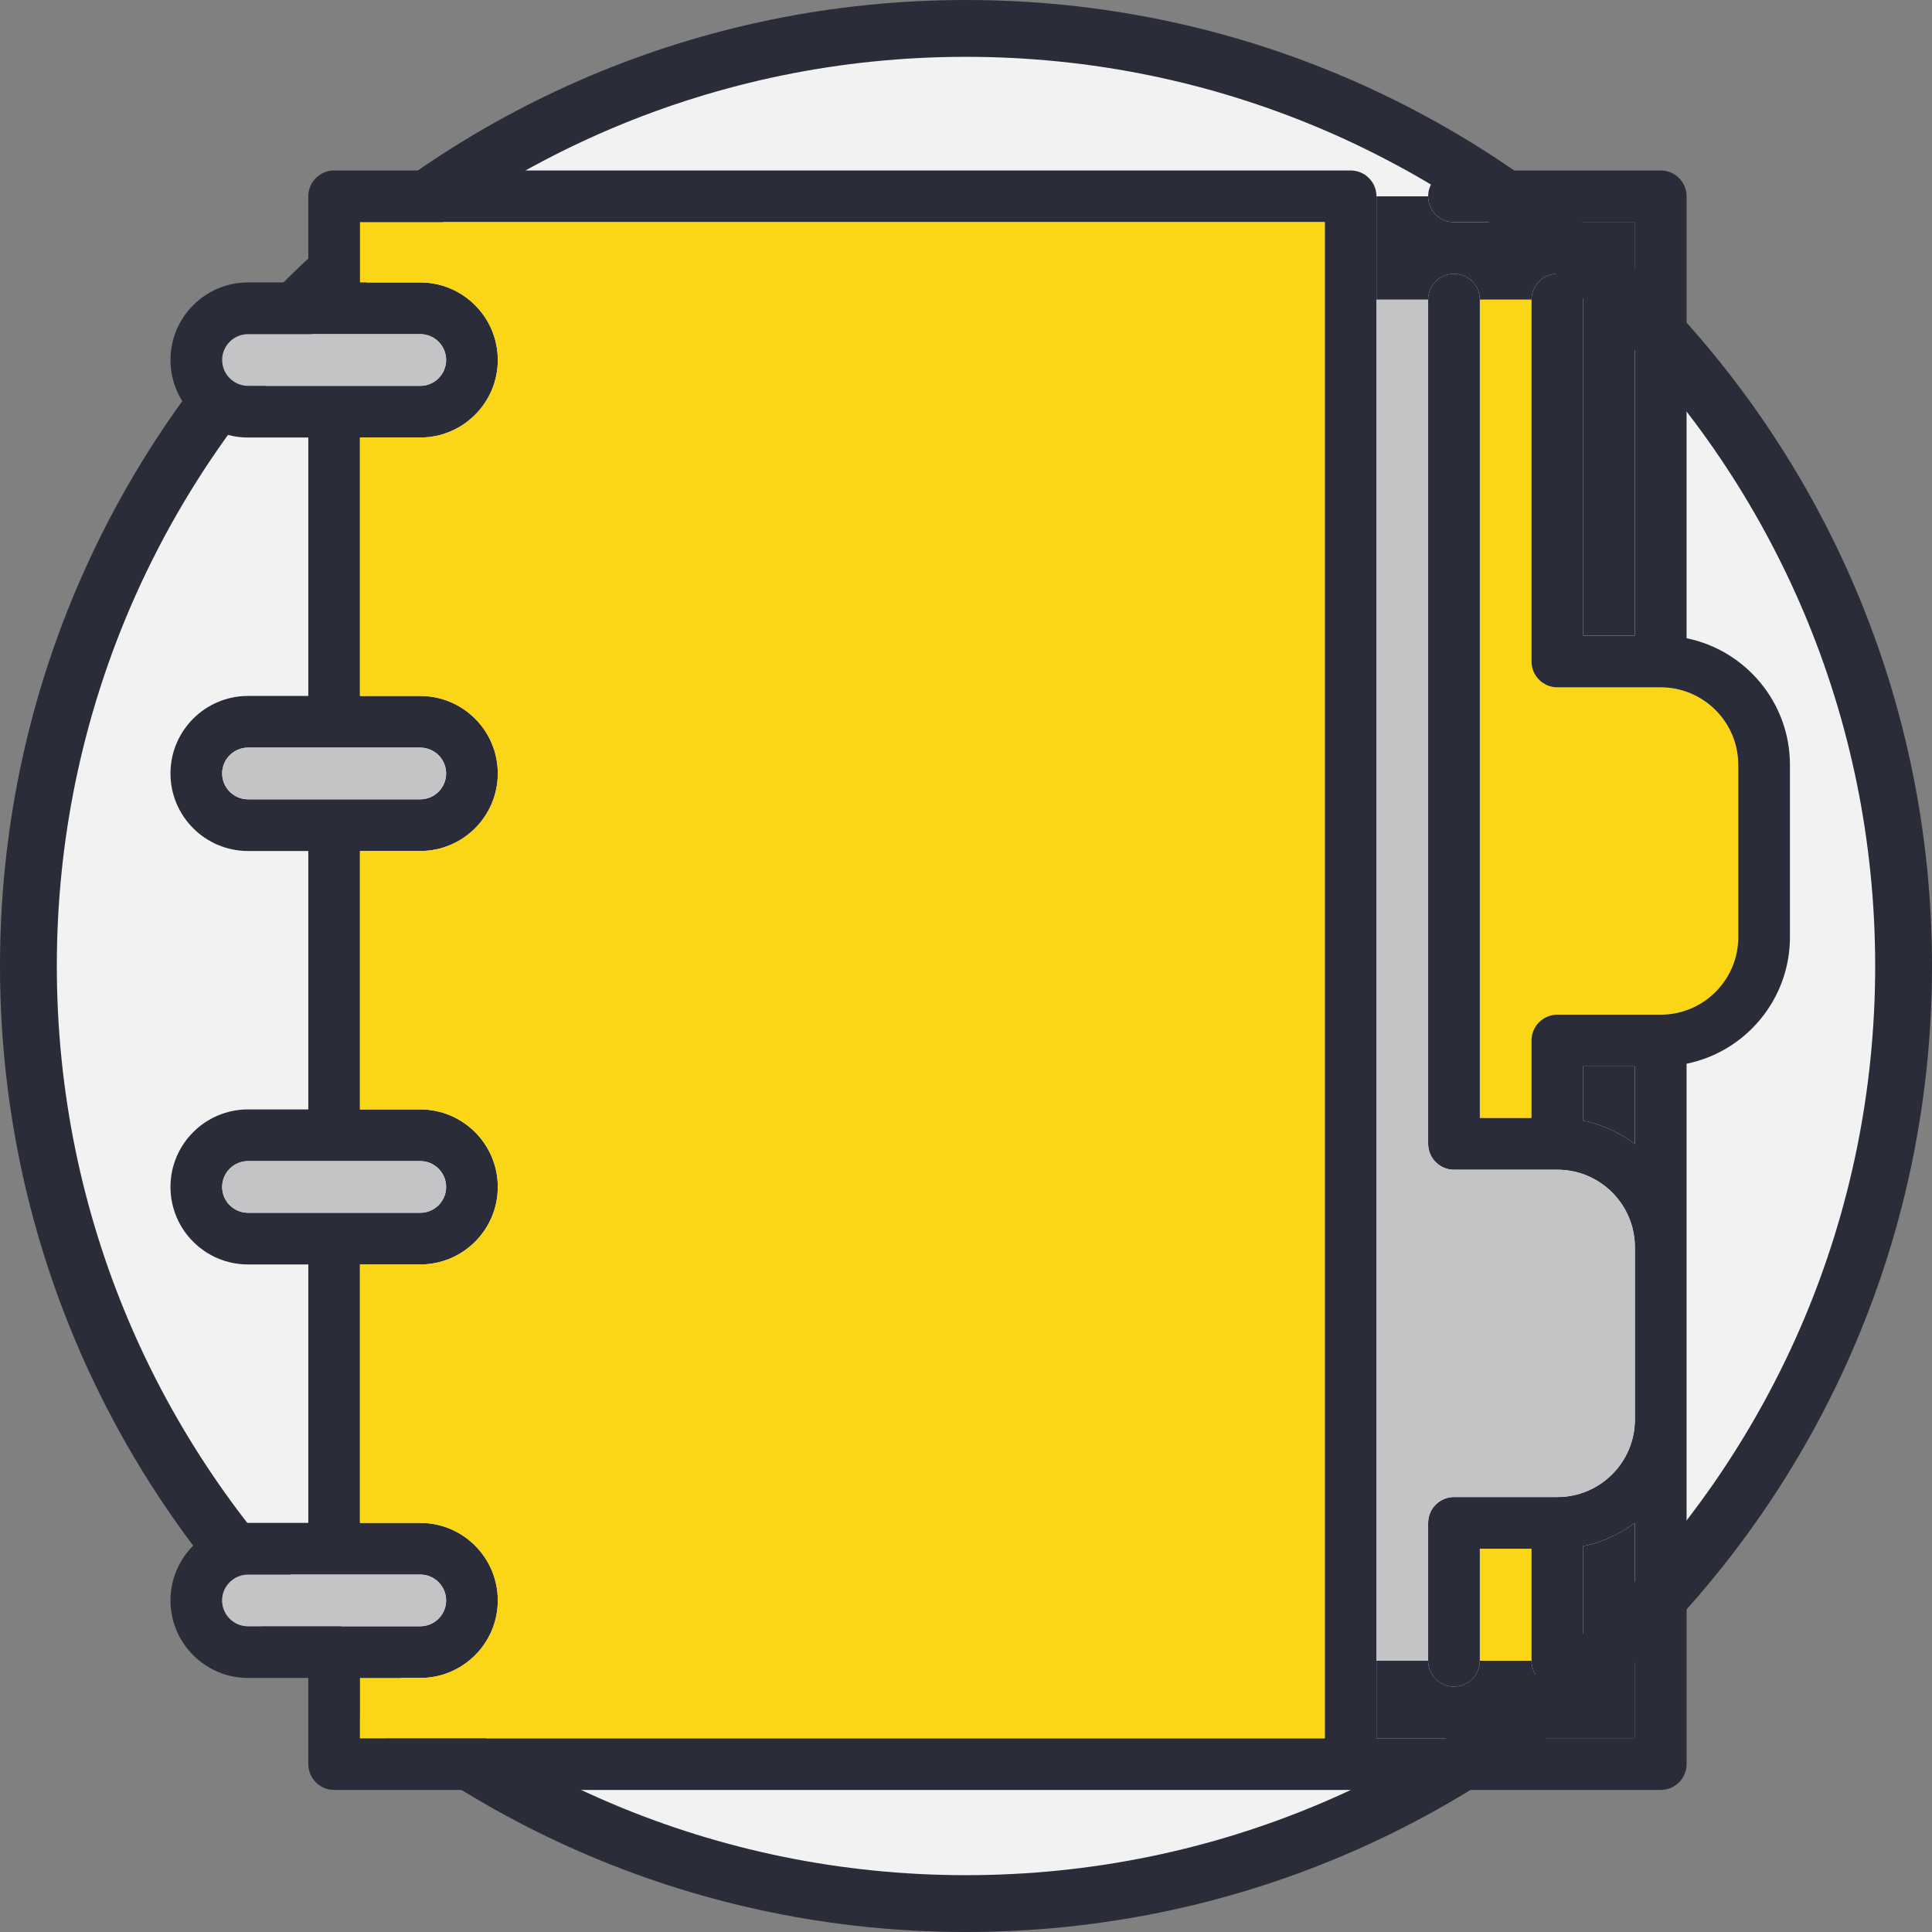 <svg width="68" height="68" viewBox="0 0 68 68" fill="none" xmlns="http://www.w3.org/2000/svg">
<rect x="0" y="0" width="68" height="68" fill="#808080" stroke="none"/>
<path d="M67 34C67 52.225 52.225 67 34 67C15.775 67 1 52.225 1 34C1 15.775 15.775 1 34 1C52.225 1 67 15.775 67 34Z" fill="#F2F2F2" stroke="#2A2C39" stroke-width="2"/>
<path d="M50.266 10.548C50.266 10.045 50.673 9.638 51.175 9.638C51.678 9.638 52.085 10.045 52.085 10.548H53.904C53.904 10.045 54.312 9.638 54.814 9.638C55.316 9.638 55.723 10.045 55.723 10.548V22.372H57.542V7.819H51.175C50.673 7.819 50.266 7.412 50.266 6.91H48.447V10.548H50.266Z" fill="#2A2C39"/>
<path d="M48.447 61.181H57.542V53.599C57.013 53.997 56.395 54.282 55.723 54.419V58.452C55.723 58.955 55.316 59.362 54.814 59.362C54.312 59.362 53.904 58.955 53.904 58.452H52.085C52.085 58.955 51.678 59.362 51.175 59.362C50.673 59.362 50.266 58.955 50.266 58.452H48.447V61.181Z" fill="#2A2C39"/>
<path d="M55.723 39.443C56.395 39.58 57.013 39.865 57.542 40.263V37.532H55.723V39.443Z" fill="#2A2C39"/>
<path d="M53.904 54.511H52.085V58.452H53.904V54.511Z" fill="#FBD617"/>
<path d="M52.085 39.351H53.904V36.622C53.904 36.12 54.312 35.713 54.814 35.713H58.452C59.957 35.713 61.181 34.489 61.181 32.984V26.92C61.181 25.416 59.957 24.192 58.452 24.192H54.814C54.312 24.192 53.904 23.784 53.904 23.282V10.548H52.085V39.351Z" fill="#FBD617"/>
<path d="M59.362 22.464V6.91C59.362 6.407 58.955 6 58.452 6H51.175C50.673 6 50.266 6.407 50.266 6.91C50.266 7.412 50.673 7.819 51.175 7.819H57.543V22.372H55.723V10.548C55.723 10.045 55.316 9.638 54.814 9.638C54.312 9.638 53.904 10.045 53.904 10.548V23.282C53.904 23.784 54.312 24.192 54.814 24.192H58.452C59.957 24.192 61.181 25.416 61.181 26.92V32.984C61.181 34.489 59.957 35.713 58.452 35.713H54.814C54.312 35.713 53.904 36.12 53.904 36.622V39.351H52.085V10.548C52.085 10.045 51.678 9.638 51.175 9.638C50.673 9.638 50.266 10.045 50.266 10.548V40.261C50.266 40.763 50.673 41.17 51.175 41.17H54.814C56.319 41.17 57.543 42.394 57.543 43.899V49.963C57.543 51.467 56.319 52.691 54.814 52.691H51.175C50.673 52.691 50.266 53.099 50.266 53.601V58.452C50.266 58.955 50.673 59.362 51.175 59.362C51.678 59.362 52.085 58.955 52.085 58.452V54.511H53.904V58.452C53.904 58.955 54.312 59.362 54.814 59.362C55.316 59.362 55.723 58.955 55.723 58.452V54.419C56.395 54.282 57.013 53.997 57.543 53.599V61.181H48.447V6.91C48.447 6.407 48.04 6 47.537 6H11.761C11.258 6 10.851 6.407 10.851 6.91V9.941H8.729C7.224 9.941 6 11.166 6 12.67C6 14.175 7.224 15.399 8.729 15.399H10.851V24.495H8.729C7.224 24.495 6 25.719 6 27.223C6 28.728 7.224 29.952 8.729 29.952H10.851V39.048H8.729C7.224 39.048 6 40.272 6 41.777C6 43.281 7.224 44.505 8.729 44.505H10.851V53.601H8.729C7.224 53.601 6 54.825 6 56.33C6 57.834 7.224 59.059 8.729 59.059H10.851V62.09C10.851 62.593 11.258 63 11.761 63H58.452C58.955 63 59.362 62.593 59.362 62.09V37.44C61.435 37.018 63 35.18 63 32.984V26.92C63 24.724 61.435 22.886 59.362 22.464ZM57.543 40.263C57.013 39.865 56.395 39.58 55.723 39.443V37.532H57.543V40.263ZM7.819 56.33C7.819 55.828 8.227 55.42 8.729 55.42H14.793C15.294 55.42 15.702 55.828 15.702 56.33C15.702 56.831 15.294 57.239 14.793 57.239H8.729C8.227 57.239 7.819 56.831 7.819 56.33ZM12.67 59.059H14.793C16.297 59.059 17.521 57.834 17.521 56.33C17.521 54.825 16.297 53.601 14.793 53.601H12.67V44.505H14.793C16.297 44.505 17.521 43.281 17.521 41.777C17.521 40.272 16.297 39.048 14.793 39.048H12.67V29.952H14.793C16.297 29.952 17.521 28.728 17.521 27.223C17.521 25.719 16.297 24.495 14.793 24.495H12.67V15.399H14.793C16.297 15.399 17.521 14.175 17.521 12.67C17.521 11.166 16.297 9.941 14.793 9.941H12.67V7.819H46.628V61.181H12.67V59.059ZM7.819 41.777C7.819 41.275 8.227 40.867 8.729 40.867H14.793C15.294 40.867 15.702 41.275 15.702 41.777C15.702 42.278 15.294 42.686 14.793 42.686H8.729C8.227 42.686 7.819 42.278 7.819 41.777ZM7.819 27.223C7.819 26.722 8.227 26.314 8.729 26.314H14.793C15.294 26.314 15.702 26.722 15.702 27.223C15.702 27.725 15.294 28.133 14.793 28.133H8.729C8.227 28.133 7.819 27.725 7.819 27.223ZM7.819 12.67C7.819 12.169 8.227 11.761 8.729 11.761H14.793C15.294 11.761 15.702 12.169 15.702 12.67C15.702 13.172 15.294 13.58 14.793 13.58H8.729C8.227 13.58 7.819 13.172 7.819 12.67Z" fill="#2A2C39"/>
<path d="M48.447 58.452H50.266V53.601C50.266 53.099 50.673 52.691 51.175 52.691H54.814C56.319 52.691 57.542 51.467 57.542 49.963V43.899C57.542 42.394 56.319 41.17 54.814 41.17H51.175C50.673 41.17 50.266 40.763 50.266 40.261V10.548H48.447V58.452Z" fill="#C4C4C6"/>
<path d="M46.628 7.819H12.67V9.941H14.793C16.297 9.941 17.521 11.166 17.521 12.67C17.521 14.175 16.297 15.399 14.793 15.399H12.67V24.495H14.793C16.297 24.495 17.521 25.719 17.521 27.223C17.521 28.728 16.297 29.952 14.793 29.952H12.67V39.048H14.793C16.297 39.048 17.521 40.272 17.521 41.777C17.521 43.281 16.297 44.505 14.793 44.505H12.67V53.601H14.793C16.297 53.601 17.521 54.825 17.521 56.33C17.521 57.834 16.297 59.059 14.793 59.059H12.67V61.181H46.628V7.819Z" fill="#FBD617"/>
<path d="M14.793 57.239C15.294 57.239 15.702 56.831 15.702 56.33C15.702 55.828 15.294 55.42 14.793 55.42H8.729C8.227 55.42 7.819 55.828 7.819 56.33C7.819 56.831 8.227 57.239 8.729 57.239H14.793Z" fill="#C4C4C6"/>
<path d="M14.793 42.686C15.294 42.686 15.702 42.278 15.702 41.777C15.702 41.275 15.294 40.867 14.793 40.867H8.729C8.227 40.867 7.819 41.275 7.819 41.777C7.819 42.278 8.227 42.686 8.729 42.686H14.793Z" fill="#C4C4C6"/>
<path d="M14.793 28.133C15.294 28.133 15.702 27.725 15.702 27.223C15.702 26.722 15.294 26.314 14.793 26.314H8.729C8.227 26.314 7.819 26.722 7.819 27.223C7.819 27.725 8.227 28.133 8.729 28.133H14.793Z" fill="#C4C4C6"/>
<path d="M14.793 13.58C15.294 13.58 15.702 13.172 15.702 12.67C15.702 12.169 15.294 11.761 14.793 11.761H8.729C8.227 11.761 7.819 12.169 7.819 12.67C7.819 13.172 8.227 13.58 8.729 13.58H14.793Z" fill="#C4C4C6"/>
</svg>
